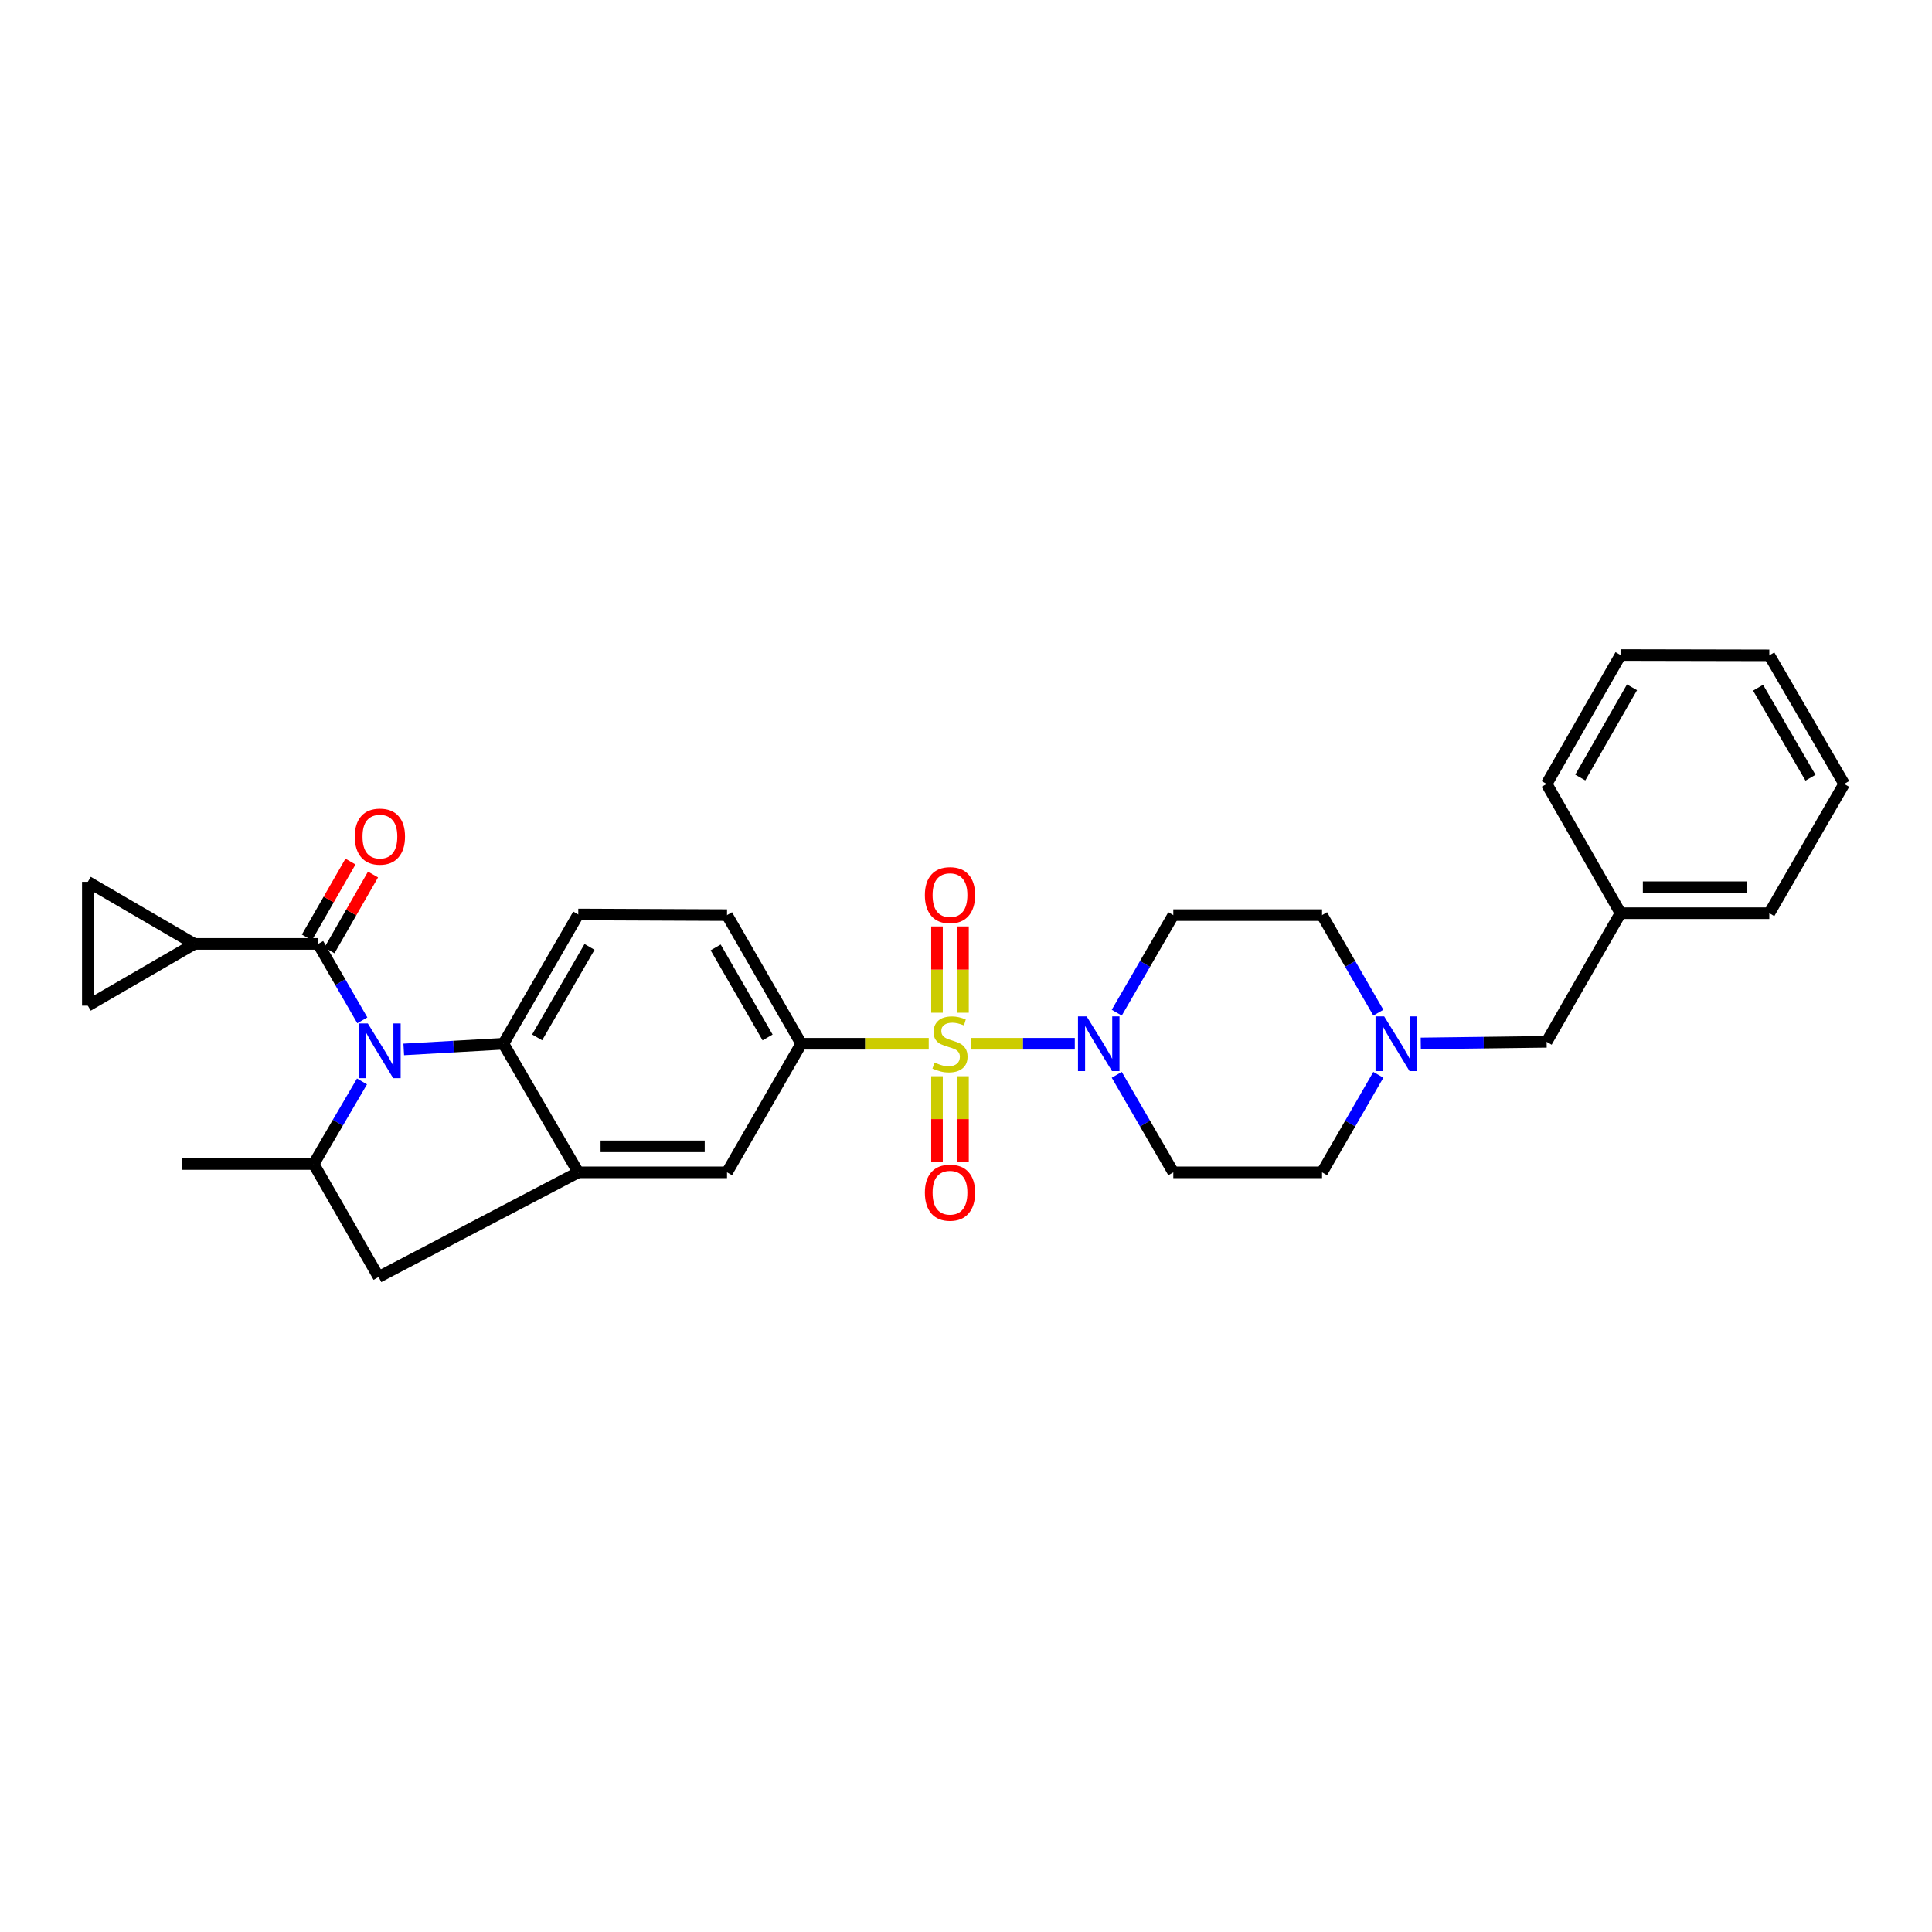 <?xml version='1.0' encoding='iso-8859-1'?>
<svg version='1.1' baseProfile='full'
              xmlns='http://www.w3.org/2000/svg'
                      xmlns:rdkit='http://www.rdkit.org/xml'
                      xmlns:xlink='http://www.w3.org/1999/xlink'
                  xml:space='preserve'
width='1000px' height='1000px' viewBox='0 0 1000 1000'>
<!-- END OF HEADER -->
<rect style='opacity:1.0;fill:#FFFFFF;stroke:none' width='1000' height='1000' x='0' y='0'> </rect>
<path class='bond-2' d='M 502.722,540.24 L 529.52,540.24' style='fill:none;fill-rule:evenodd;stroke:#CCCC00;stroke-width:6px;stroke-linecap:butt;stroke-linejoin:miter;stroke-opacity:1' />
<path class='bond-2' d='M 529.52,540.24 L 556.317,540.24' style='fill:none;fill-rule:evenodd;stroke:#0000FF;stroke-width:6px;stroke-linecap:butt;stroke-linejoin:miter;stroke-opacity:1' />
<path class='bond-5' d='M 480.712,540.24 L 447.716,540.24' style='fill:none;fill-rule:evenodd;stroke:#CCCC00;stroke-width:6px;stroke-linecap:butt;stroke-linejoin:miter;stroke-opacity:1' />
<path class='bond-5' d='M 447.716,540.24 L 414.72,540.24' style='fill:none;fill-rule:evenodd;stroke:#000000;stroke-width:6px;stroke-linecap:butt;stroke-linejoin:miter;stroke-opacity:1' />
<path class='bond-13' d='M 484.989,557.046 L 484.989,579.233' style='fill:none;fill-rule:evenodd;stroke:#CCCC00;stroke-width:6px;stroke-linecap:butt;stroke-linejoin:miter;stroke-opacity:1' />
<path class='bond-13' d='M 484.989,579.233 L 484.989,601.42' style='fill:none;fill-rule:evenodd;stroke:#FF0000;stroke-width:6px;stroke-linecap:butt;stroke-linejoin:miter;stroke-opacity:1' />
<path class='bond-13' d='M 498.445,557.046 L 498.445,579.233' style='fill:none;fill-rule:evenodd;stroke:#CCCC00;stroke-width:6px;stroke-linecap:butt;stroke-linejoin:miter;stroke-opacity:1' />
<path class='bond-13' d='M 498.445,579.233 L 498.445,601.42' style='fill:none;fill-rule:evenodd;stroke:#FF0000;stroke-width:6px;stroke-linecap:butt;stroke-linejoin:miter;stroke-opacity:1' />
<path class='bond-14' d='M 498.445,524.195 L 498.445,501.857' style='fill:none;fill-rule:evenodd;stroke:#CCCC00;stroke-width:6px;stroke-linecap:butt;stroke-linejoin:miter;stroke-opacity:1' />
<path class='bond-14' d='M 498.445,501.857 L 498.445,479.52' style='fill:none;fill-rule:evenodd;stroke:#FF0000;stroke-width:6px;stroke-linecap:butt;stroke-linejoin:miter;stroke-opacity:1' />
<path class='bond-14' d='M 484.989,524.195 L 484.989,501.857' style='fill:none;fill-rule:evenodd;stroke:#CCCC00;stroke-width:6px;stroke-linecap:butt;stroke-linejoin:miter;stroke-opacity:1' />
<path class='bond-14' d='M 484.989,501.857 L 484.989,479.52' style='fill:none;fill-rule:evenodd;stroke:#FF0000;stroke-width:6px;stroke-linecap:butt;stroke-linejoin:miter;stroke-opacity:1' />
<path class='bond-0' d='M 208.979,543.178 L 234.766,541.709' style='fill:none;fill-rule:evenodd;stroke:#0000FF;stroke-width:6px;stroke-linecap:butt;stroke-linejoin:miter;stroke-opacity:1' />
<path class='bond-0' d='M 234.766,541.709 L 260.553,540.24' style='fill:none;fill-rule:evenodd;stroke:#000000;stroke-width:6px;stroke-linecap:butt;stroke-linejoin:miter;stroke-opacity:1' />
<path class='bond-1' d='M 187.535,528.124 L 176.112,508.351' style='fill:none;fill-rule:evenodd;stroke:#0000FF;stroke-width:6px;stroke-linecap:butt;stroke-linejoin:miter;stroke-opacity:1' />
<path class='bond-1' d='M 176.112,508.351 L 164.688,488.577' style='fill:none;fill-rule:evenodd;stroke:#000000;stroke-width:6px;stroke-linecap:butt;stroke-linejoin:miter;stroke-opacity:1' />
<path class='bond-32' d='M 187.366,559.738 L 174.864,581.117' style='fill:none;fill-rule:evenodd;stroke:#0000FF;stroke-width:6px;stroke-linecap:butt;stroke-linejoin:miter;stroke-opacity:1' />
<path class='bond-32' d='M 174.864,581.117 L 162.363,602.496' style='fill:none;fill-rule:evenodd;stroke:#000000;stroke-width:6px;stroke-linecap:butt;stroke-linejoin:miter;stroke-opacity:1' />
<path class='bond-7' d='M 164.688,488.577 L 100.601,488.577' style='fill:none;fill-rule:evenodd;stroke:#000000;stroke-width:6px;stroke-linecap:butt;stroke-linejoin:miter;stroke-opacity:1' />
<path class='bond-18' d='M 170.523,491.928 L 181.799,472.29' style='fill:none;fill-rule:evenodd;stroke:#000000;stroke-width:6px;stroke-linecap:butt;stroke-linejoin:miter;stroke-opacity:1' />
<path class='bond-18' d='M 181.799,472.29 L 193.076,452.652' style='fill:none;fill-rule:evenodd;stroke:#FF0000;stroke-width:6px;stroke-linecap:butt;stroke-linejoin:miter;stroke-opacity:1' />
<path class='bond-18' d='M 158.854,485.227 L 170.13,465.589' style='fill:none;fill-rule:evenodd;stroke:#000000;stroke-width:6px;stroke-linecap:butt;stroke-linejoin:miter;stroke-opacity:1' />
<path class='bond-18' d='M 170.13,465.589 L 181.407,445.951' style='fill:none;fill-rule:evenodd;stroke:#FF0000;stroke-width:6px;stroke-linecap:butt;stroke-linejoin:miter;stroke-opacity:1' />
<path class='bond-16' d='M 578.033,556.324 L 592.668,581.563' style='fill:none;fill-rule:evenodd;stroke:#0000FF;stroke-width:6px;stroke-linecap:butt;stroke-linejoin:miter;stroke-opacity:1' />
<path class='bond-16' d='M 592.668,581.563 L 607.303,606.802' style='fill:none;fill-rule:evenodd;stroke:#000000;stroke-width:6px;stroke-linecap:butt;stroke-linejoin:miter;stroke-opacity:1' />
<path class='bond-17' d='M 578.031,524.157 L 592.667,498.91' style='fill:none;fill-rule:evenodd;stroke:#0000FF;stroke-width:6px;stroke-linecap:butt;stroke-linejoin:miter;stroke-opacity:1' />
<path class='bond-17' d='M 592.667,498.91 L 607.303,473.664' style='fill:none;fill-rule:evenodd;stroke:#000000;stroke-width:6px;stroke-linecap:butt;stroke-linejoin:miter;stroke-opacity:1' />
<path class='bond-3' d='M 260.553,540.24 L 299.306,473.335' style='fill:none;fill-rule:evenodd;stroke:#000000;stroke-width:6px;stroke-linecap:butt;stroke-linejoin:miter;stroke-opacity:1' />
<path class='bond-3' d='M 278.01,536.949 L 305.137,490.115' style='fill:none;fill-rule:evenodd;stroke:#000000;stroke-width:6px;stroke-linecap:butt;stroke-linejoin:miter;stroke-opacity:1' />
<path class='bond-30' d='M 260.553,540.24 L 299.306,606.802' style='fill:none;fill-rule:evenodd;stroke:#000000;stroke-width:6px;stroke-linecap:butt;stroke-linejoin:miter;stroke-opacity:1' />
<path class='bond-4' d='M 299.306,606.802 L 376.311,606.802' style='fill:none;fill-rule:evenodd;stroke:#000000;stroke-width:6px;stroke-linecap:butt;stroke-linejoin:miter;stroke-opacity:1' />
<path class='bond-4' d='M 310.857,593.346 L 364.76,593.346' style='fill:none;fill-rule:evenodd;stroke:#000000;stroke-width:6px;stroke-linecap:butt;stroke-linejoin:miter;stroke-opacity:1' />
<path class='bond-8' d='M 299.306,606.802 L 195.965,660.954' style='fill:none;fill-rule:evenodd;stroke:#000000;stroke-width:6px;stroke-linecap:butt;stroke-linejoin:miter;stroke-opacity:1' />
<path class='bond-9' d='M 414.72,540.24 L 376.311,606.802' style='fill:none;fill-rule:evenodd;stroke:#000000;stroke-width:6px;stroke-linecap:butt;stroke-linejoin:miter;stroke-opacity:1' />
<path class='bond-19' d='M 414.72,540.24 L 376.311,473.664' style='fill:none;fill-rule:evenodd;stroke:#000000;stroke-width:6px;stroke-linecap:butt;stroke-linejoin:miter;stroke-opacity:1' />
<path class='bond-19' d='M 397.303,536.978 L 370.417,490.375' style='fill:none;fill-rule:evenodd;stroke:#000000;stroke-width:6px;stroke-linecap:butt;stroke-linejoin:miter;stroke-opacity:1' />
<path class='bond-6' d='M 162.363,602.496 L 195.965,660.954' style='fill:none;fill-rule:evenodd;stroke:#000000;stroke-width:6px;stroke-linecap:butt;stroke-linejoin:miter;stroke-opacity:1' />
<path class='bond-24' d='M 162.363,602.496 L 94.307,602.496' style='fill:none;fill-rule:evenodd;stroke:#000000;stroke-width:6px;stroke-linecap:butt;stroke-linejoin:miter;stroke-opacity:1' />
<path class='bond-10' d='M 100.601,488.577 L 45.455,456.433' style='fill:none;fill-rule:evenodd;stroke:#000000;stroke-width:6px;stroke-linecap:butt;stroke-linejoin:miter;stroke-opacity:1' />
<path class='bond-11' d='M 100.601,488.577 L 45.455,520.528' style='fill:none;fill-rule:evenodd;stroke:#000000;stroke-width:6px;stroke-linecap:butt;stroke-linejoin:miter;stroke-opacity:1' />
<path class='bond-33' d='M 45.455,456.433 L 45.455,520.528' style='fill:none;fill-rule:evenodd;stroke:#000000;stroke-width:6px;stroke-linecap:butt;stroke-linejoin:miter;stroke-opacity:1' />
<path class='bond-12' d='M 713.431,524.159 L 698.866,498.911' style='fill:none;fill-rule:evenodd;stroke:#0000FF;stroke-width:6px;stroke-linecap:butt;stroke-linejoin:miter;stroke-opacity:1' />
<path class='bond-12' d='M 698.866,498.911 L 684.3,473.664' style='fill:none;fill-rule:evenodd;stroke:#000000;stroke-width:6px;stroke-linecap:butt;stroke-linejoin:miter;stroke-opacity:1' />
<path class='bond-22' d='M 735.395,540.078 L 767.965,539.662' style='fill:none;fill-rule:evenodd;stroke:#0000FF;stroke-width:6px;stroke-linecap:butt;stroke-linejoin:miter;stroke-opacity:1' />
<path class='bond-22' d='M 767.965,539.662 L 800.536,539.246' style='fill:none;fill-rule:evenodd;stroke:#000000;stroke-width:6px;stroke-linecap:butt;stroke-linejoin:miter;stroke-opacity:1' />
<path class='bond-31' d='M 713.429,556.322 L 698.865,581.562' style='fill:none;fill-rule:evenodd;stroke:#0000FF;stroke-width:6px;stroke-linecap:butt;stroke-linejoin:miter;stroke-opacity:1' />
<path class='bond-31' d='M 698.865,581.562 L 684.3,606.802' style='fill:none;fill-rule:evenodd;stroke:#000000;stroke-width:6px;stroke-linecap:butt;stroke-linejoin:miter;stroke-opacity:1' />
<path class='bond-15' d='M 299.306,473.335 L 376.311,473.664' style='fill:none;fill-rule:evenodd;stroke:#000000;stroke-width:6px;stroke-linecap:butt;stroke-linejoin:miter;stroke-opacity:1' />
<path class='bond-21' d='M 607.303,606.802 L 684.3,606.802' style='fill:none;fill-rule:evenodd;stroke:#000000;stroke-width:6px;stroke-linecap:butt;stroke-linejoin:miter;stroke-opacity:1' />
<path class='bond-20' d='M 607.303,473.664 L 684.3,473.664' style='fill:none;fill-rule:evenodd;stroke:#000000;stroke-width:6px;stroke-linecap:butt;stroke-linejoin:miter;stroke-opacity:1' />
<path class='bond-23' d='M 800.536,539.246 L 838.788,472.67' style='fill:none;fill-rule:evenodd;stroke:#000000;stroke-width:6px;stroke-linecap:butt;stroke-linejoin:miter;stroke-opacity:1' />
<path class='bond-25' d='M 838.788,472.67 L 915.793,472.67' style='fill:none;fill-rule:evenodd;stroke:#000000;stroke-width:6px;stroke-linecap:butt;stroke-linejoin:miter;stroke-opacity:1' />
<path class='bond-25' d='M 850.339,459.214 L 904.242,459.214' style='fill:none;fill-rule:evenodd;stroke:#000000;stroke-width:6px;stroke-linecap:butt;stroke-linejoin:miter;stroke-opacity:1' />
<path class='bond-26' d='M 838.788,472.67 L 800.536,405.764' style='fill:none;fill-rule:evenodd;stroke:#000000;stroke-width:6px;stroke-linecap:butt;stroke-linejoin:miter;stroke-opacity:1' />
<path class='bond-27' d='M 915.793,472.67 L 954.545,405.764' style='fill:none;fill-rule:evenodd;stroke:#000000;stroke-width:6px;stroke-linecap:butt;stroke-linejoin:miter;stroke-opacity:1' />
<path class='bond-28' d='M 800.536,405.764 L 838.788,339.046' style='fill:none;fill-rule:evenodd;stroke:#000000;stroke-width:6px;stroke-linecap:butt;stroke-linejoin:miter;stroke-opacity:1' />
<path class='bond-28' d='M 817.947,402.449 L 844.723,355.746' style='fill:none;fill-rule:evenodd;stroke:#000000;stroke-width:6px;stroke-linecap:butt;stroke-linejoin:miter;stroke-opacity:1' />
<path class='bond-34' d='M 954.545,405.764 L 915.793,339.203' style='fill:none;fill-rule:evenodd;stroke:#000000;stroke-width:6px;stroke-linecap:butt;stroke-linejoin:miter;stroke-opacity:1' />
<path class='bond-34' d='M 937.104,402.55 L 909.977,355.957' style='fill:none;fill-rule:evenodd;stroke:#000000;stroke-width:6px;stroke-linecap:butt;stroke-linejoin:miter;stroke-opacity:1' />
<path class='bond-29' d='M 838.788,339.046 L 915.793,339.203' style='fill:none;fill-rule:evenodd;stroke:#000000;stroke-width:6px;stroke-linecap:butt;stroke-linejoin:miter;stroke-opacity:1' />
<path  class='atom-0' d='M 483.717 549.96
Q 484.037 550.08, 485.357 550.64
Q 486.677 551.2, 488.117 551.56
Q 489.597 551.88, 491.037 551.88
Q 493.717 551.88, 495.277 550.6
Q 496.837 549.28, 496.837 547
Q 496.837 545.44, 496.037 544.48
Q 495.277 543.52, 494.077 543
Q 492.877 542.48, 490.877 541.88
Q 488.357 541.12, 486.837 540.4
Q 485.357 539.68, 484.277 538.16
Q 483.237 536.64, 483.237 534.08
Q 483.237 530.52, 485.637 528.32
Q 488.077 526.12, 492.877 526.12
Q 496.157 526.12, 499.877 527.68
L 498.957 530.76
Q 495.557 529.36, 492.997 529.36
Q 490.237 529.36, 488.717 530.52
Q 487.197 531.64, 487.237 533.6
Q 487.237 535.12, 487.997 536.04
Q 488.797 536.96, 489.917 537.48
Q 491.077 538, 492.997 538.6
Q 495.557 539.4, 497.077 540.2
Q 498.597 541, 499.677 542.64
Q 500.797 544.24, 500.797 547
Q 500.797 550.92, 498.157 553.04
Q 495.557 555.12, 491.197 555.12
Q 488.677 555.12, 486.757 554.56
Q 484.877 554.04, 482.637 553.12
L 483.717 549.96
' fill='#CCCC00'/>
<path  class='atom-1' d='M 190.378 529.721
L 199.658 544.721
Q 200.578 546.201, 202.058 548.881
Q 203.538 551.561, 203.618 551.721
L 203.618 529.721
L 207.378 529.721
L 207.378 558.041
L 203.498 558.041
L 193.538 541.641
Q 192.378 539.721, 191.138 537.521
Q 189.938 535.321, 189.578 534.641
L 189.578 558.041
L 185.898 558.041
L 185.898 529.721
L 190.378 529.721
' fill='#0000FF'/>
<path  class='atom-3' d='M 562.447 526.08
L 571.727 541.08
Q 572.647 542.56, 574.127 545.24
Q 575.607 547.92, 575.687 548.08
L 575.687 526.08
L 579.447 526.08
L 579.447 554.4
L 575.567 554.4
L 565.607 538
Q 564.447 536.08, 563.207 533.88
Q 562.007 531.68, 561.647 531
L 561.647 554.4
L 557.967 554.4
L 557.967 526.08
L 562.447 526.08
' fill='#0000FF'/>
<path  class='atom-13' d='M 716.449 526.08
L 725.729 541.08
Q 726.649 542.56, 728.129 545.24
Q 729.609 547.92, 729.689 548.08
L 729.689 526.08
L 733.449 526.08
L 733.449 554.4
L 729.569 554.4
L 719.609 538
Q 718.449 536.08, 717.209 533.88
Q 716.009 531.68, 715.649 531
L 715.649 554.4
L 711.969 554.4
L 711.969 526.08
L 716.449 526.08
' fill='#0000FF'/>
<path  class='atom-14' d='M 478.717 617.325
Q 478.717 610.525, 482.077 606.725
Q 485.437 602.925, 491.717 602.925
Q 497.997 602.925, 501.357 606.725
Q 504.717 610.525, 504.717 617.325
Q 504.717 624.205, 501.317 628.125
Q 497.917 632.005, 491.717 632.005
Q 485.477 632.005, 482.077 628.125
Q 478.717 624.245, 478.717 617.325
M 491.717 628.805
Q 496.037 628.805, 498.357 625.925
Q 500.717 623.005, 500.717 617.325
Q 500.717 611.765, 498.357 608.965
Q 496.037 606.125, 491.717 606.125
Q 487.397 606.125, 485.037 608.925
Q 482.717 611.725, 482.717 617.325
Q 482.717 623.045, 485.037 625.925
Q 487.397 628.805, 491.717 628.805
' fill='#FF0000'/>
<path  class='atom-15' d='M 478.717 463.316
Q 478.717 456.516, 482.077 452.716
Q 485.437 448.916, 491.717 448.916
Q 497.997 448.916, 501.357 452.716
Q 504.717 456.516, 504.717 463.316
Q 504.717 470.196, 501.317 474.116
Q 497.917 477.996, 491.717 477.996
Q 485.477 477.996, 482.077 474.116
Q 478.717 470.236, 478.717 463.316
M 491.717 474.796
Q 496.037 474.796, 498.357 471.916
Q 500.717 468.996, 500.717 463.316
Q 500.717 457.756, 498.357 454.956
Q 496.037 452.116, 491.717 452.116
Q 487.397 452.116, 485.037 454.916
Q 482.717 457.716, 482.717 463.316
Q 482.717 469.036, 485.037 471.916
Q 487.397 474.796, 491.717 474.796
' fill='#FF0000'/>
<path  class='atom-19' d='M 183.638 433.018
Q 183.638 426.218, 186.998 422.418
Q 190.358 418.618, 196.638 418.618
Q 202.918 418.618, 206.278 422.418
Q 209.638 426.218, 209.638 433.018
Q 209.638 439.898, 206.238 443.818
Q 202.838 447.698, 196.638 447.698
Q 190.398 447.698, 186.998 443.818
Q 183.638 439.938, 183.638 433.018
M 196.638 444.498
Q 200.958 444.498, 203.278 441.618
Q 205.638 438.698, 205.638 433.018
Q 205.638 427.458, 203.278 424.658
Q 200.958 421.818, 196.638 421.818
Q 192.318 421.818, 189.958 424.618
Q 187.638 427.418, 187.638 433.018
Q 187.638 438.738, 189.958 441.618
Q 192.318 444.498, 196.638 444.498
' fill='#FF0000'/>
</svg>
